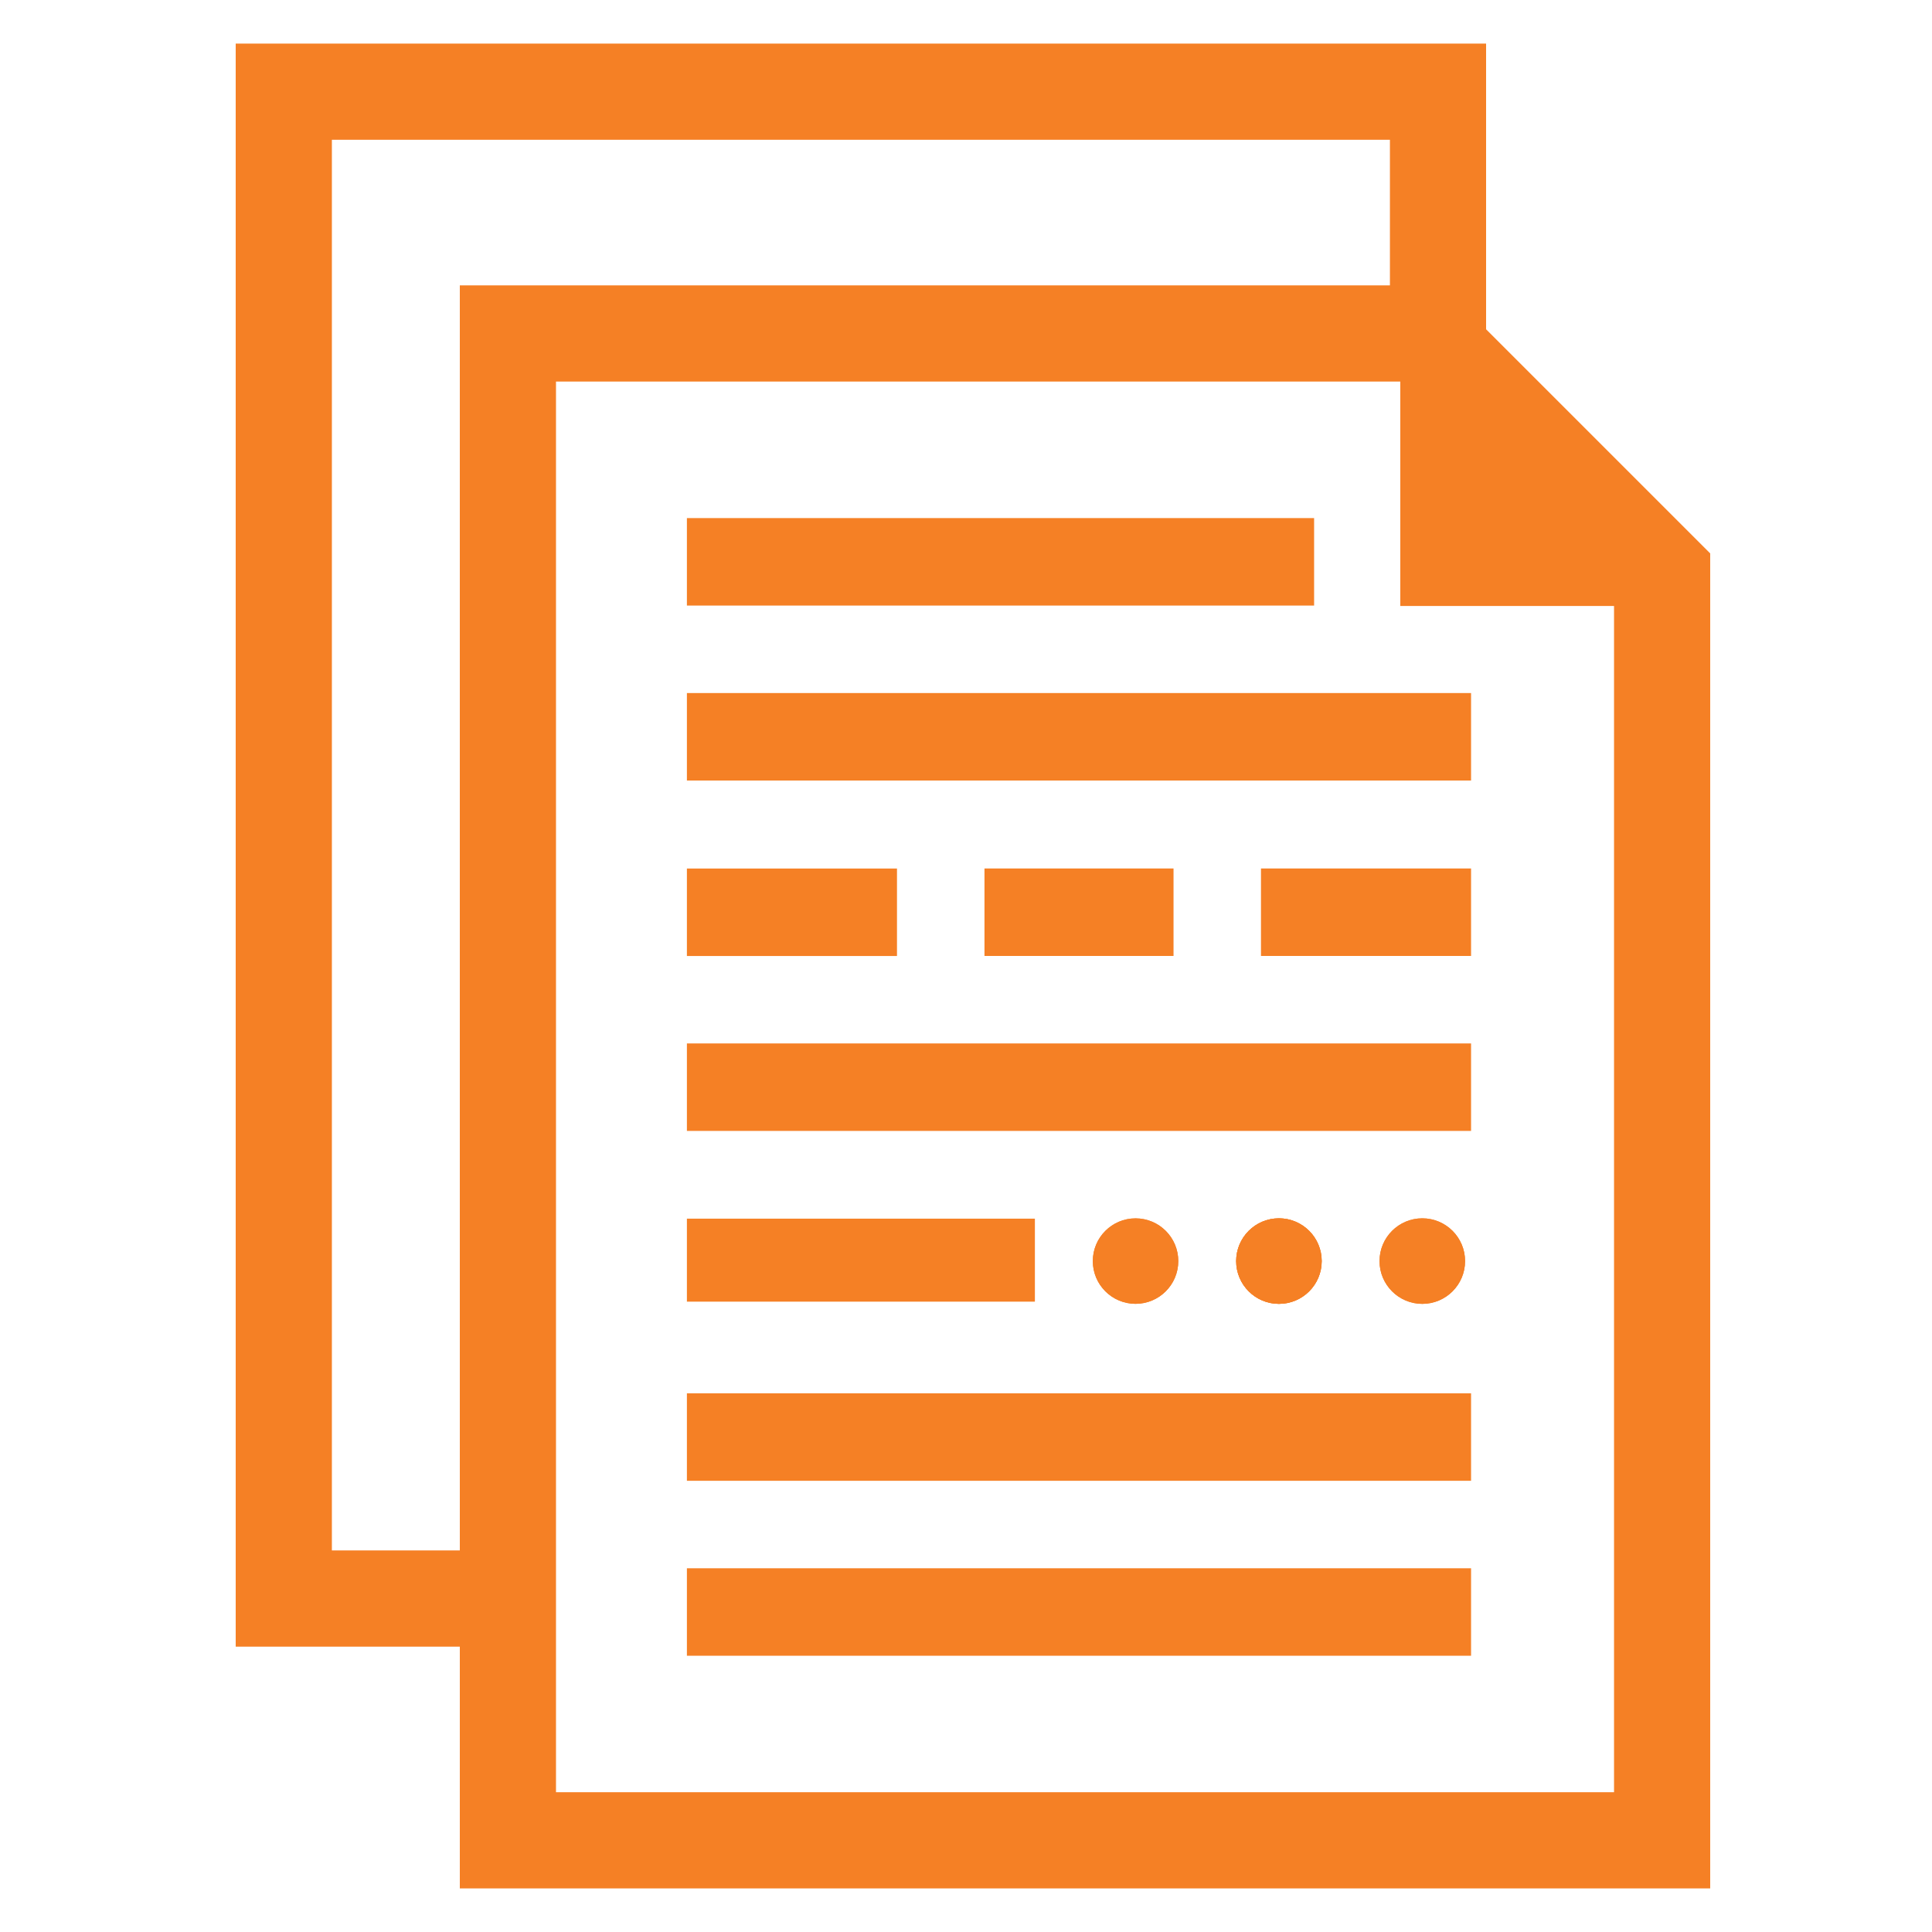 <svg height="50" viewBox="0 0 50 50" width="50" xmlns="http://www.w3.org/2000/svg"><g fill="#f58025"><path d="m38.071 17.936h-20.294v2.264h20.294zm-4.062-4.528h-16.232v2.264h16.232zm4.062 13.596h-20.294v2.264h20.294zm-7.7-2.264v-2.264h-4.893v2.264zm-7.157-2.263h-5.437v2.264h5.437zm9.42 2.263h5.437v-2.264h-5.437zm-5.851 6.798h-9.006v2.149h9.006zm17.477-17.216-6.937-6.937h-25.423v41.487h32.36zm-2.489 32.061h-27.382v-36.508h21.85v5.808h5.532zm-3.7-5.797h-20.294v2.264h20.294zm0-4.527h-20.294v2.264h20.294z"/><circle cx="29.388" cy="32.637" r="1.106"/><circle cx="33.099" cy="32.637" r="1.107"/><circle cx="29.388" cy="32.637" r="1.106"/><circle cx="33.099" cy="32.637" r="1.107"/><circle cx="33.098" cy="32.637" r="1.106"/><circle cx="36.809" cy="32.637" r="1.107"/><circle cx="36.809" cy="32.637" r="1.107"/><path d="m13.756 40.125h-5.167v-36.508h27.382v4.955h2.489v-7.444h-32.36v41.487h7.656z"/></g></svg>